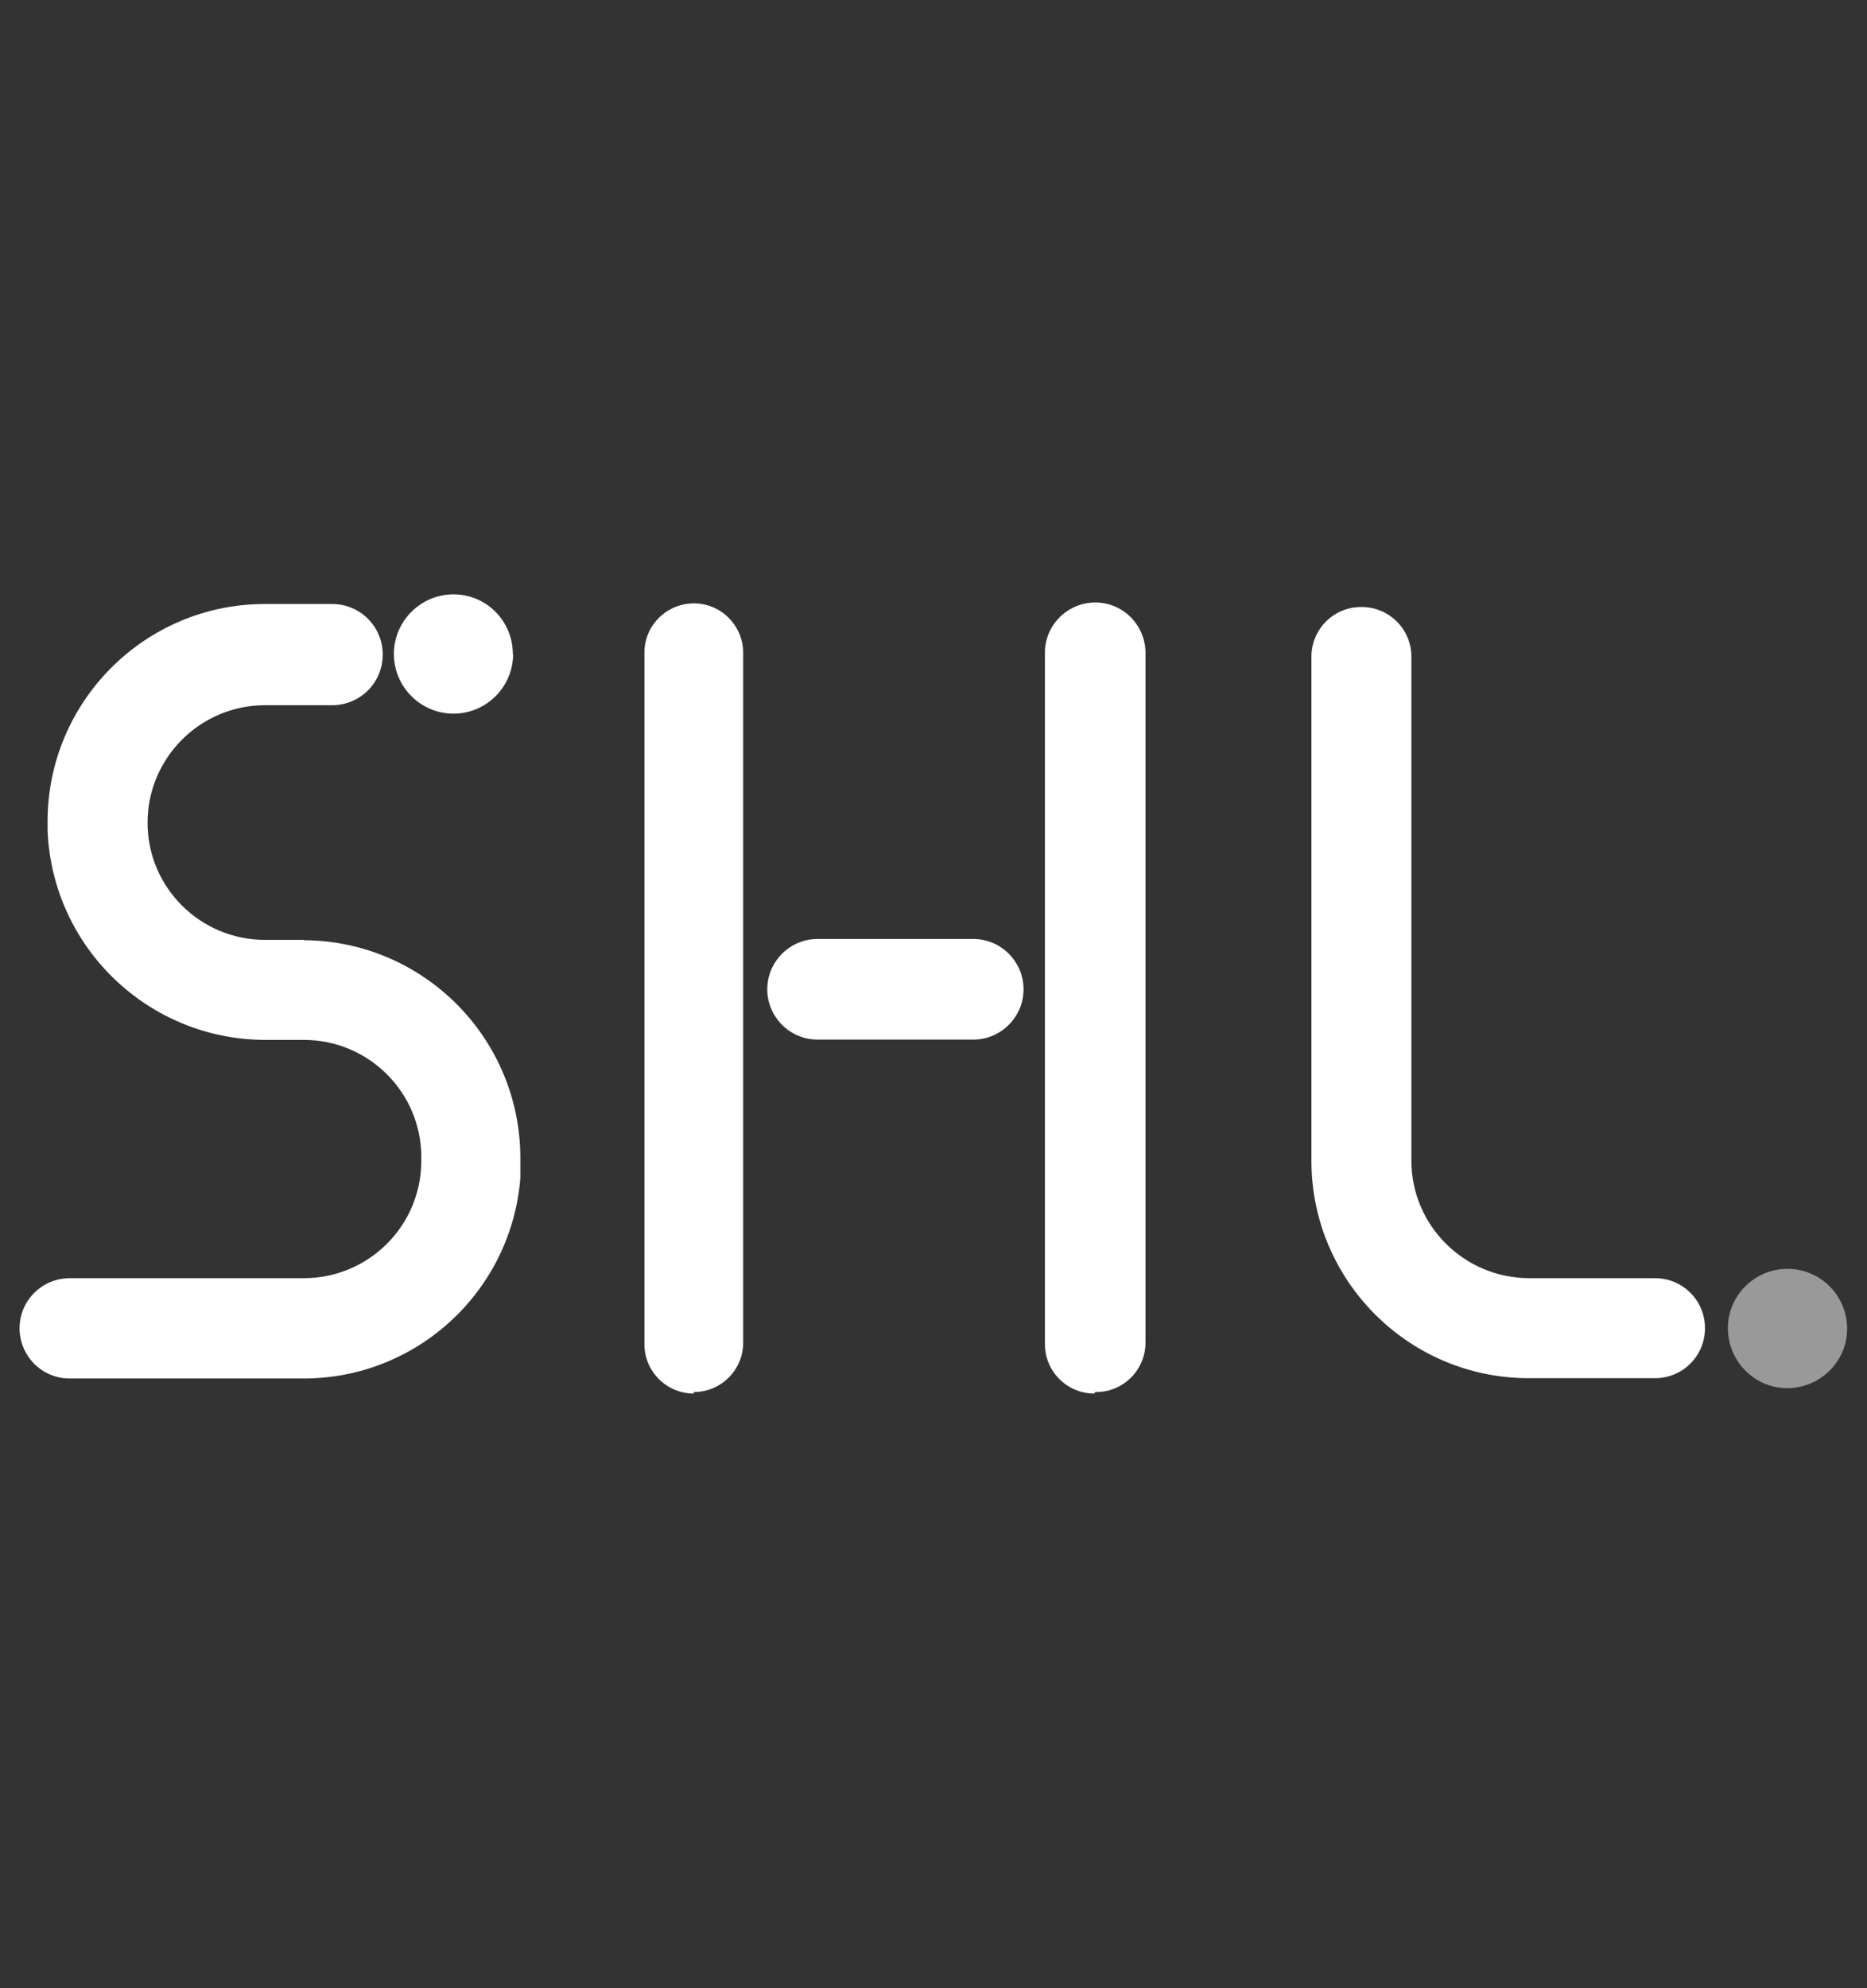 <?xml version="1.0" encoding="UTF-8"?>
<svg id="Capa_1" xmlns="http://www.w3.org/2000/svg" version="1.1" viewBox="0 0 62 66">
  <rect x="0" y="0" width="62" height="66" fill="#333333" stroke="none"/>
  <!-- Generator: Adobe Illustrator 29.5.1, SVG Export Plug-In . SVG Version: 2.1.0 Build 141)  -->
  <defs>
    <style>
      .st0, .st1 {
        fill: #fff;
      }

      .st1 {
        isolation: isolate;
        opacity: .5;
      }
    </style>
  </defs>
  <path class="st0" d="M17.04,21.71c0,1.09-.89,1.98-1.98,1.98-1.09,0-1.98-.89-1.98-1.98,0-1.09.89-1.98,1.98-1.98,0,0,.01,0,.02,0,1.08.01,1.95.89,1.95,1.98"/>
  <path class="st1" d="M61.34,44.11c0,1.09-.9,1.97-1.99,1.97-1.09,0-1.97-.9-1.97-1.99,0-1.09.89-1.97,1.98-1.97,1.09,0,1.97.88,1.98,1.97"/>
  <path class="st0" d="M32.32,34.51h-5.17c-.92,0-1.67-.75-1.67-1.67s.75-1.67,1.67-1.67h5.17c.92,0,1.67.75,1.67,1.67s-.75,1.67-1.67,1.67"/>
  <path class="st0" d="M23.04,46.26c-.9,0-1.64-.73-1.64-1.64v-22.92c-.02-.9.7-1.65,1.61-1.67.9-.02,1.65.7,1.67,1.61v22.93c0,.9-.73,1.64-1.64,1.64"/>
  <path class="st0" d="M36.34,46.26c-.9,0-1.64-.73-1.64-1.64v-22.92c-.02-.92.72-1.68,1.64-1.7.92-.02,1.68.72,1.7,1.64v22.93c0,.9-.73,1.64-1.64,1.64,0,0-.02,0-.03,0"/>
  <path class="st0" d="M54.96,45.75h-4.19c-3.99,0-7.22-3.24-7.22-7.22v-16.69c-.02-.92.71-1.68,1.63-1.69.92-.02,1.68.71,1.69,1.63v16.75c0,2.15,1.75,3.89,3.9,3.9h4.19c.92,0,1.66.74,1.66,1.66s-.74,1.66-1.66,1.66"/>
  <path class="st0" d="M10.09,31.2h-1.29c-2.15,0-3.9-1.74-3.9-3.89,0-2.15,1.75-3.9,3.9-3.9h2.23c.93,0,1.68-.75,1.68-1.68,0-.93-.75-1.68-1.68-1.68h-2.23c-3.99,0-7.22,3.24-7.22,7.22v.21s0,.05,0,.08c.15,3.88,3.34,6.95,7.22,6.96h1.29c2.15,0,3.9,1.74,3.9,3.89v.13c0,2.15-1.75,3.89-3.9,3.89H2.32c-.92,0-1.67.74-1.67,1.66,0,.92.74,1.67,1.66,1.67h7.77c3.77,0,6.9-2.9,7.2-6.65v-.15s0,.09,0,.13v-.68c-.02-3.97-3.23-7.18-7.2-7.2ZM4.9,27.56v-.06s0-.04,0-.06v.12ZM13.98,38.85s0,.09,0,.13v.13-.26Z"/>
</svg>